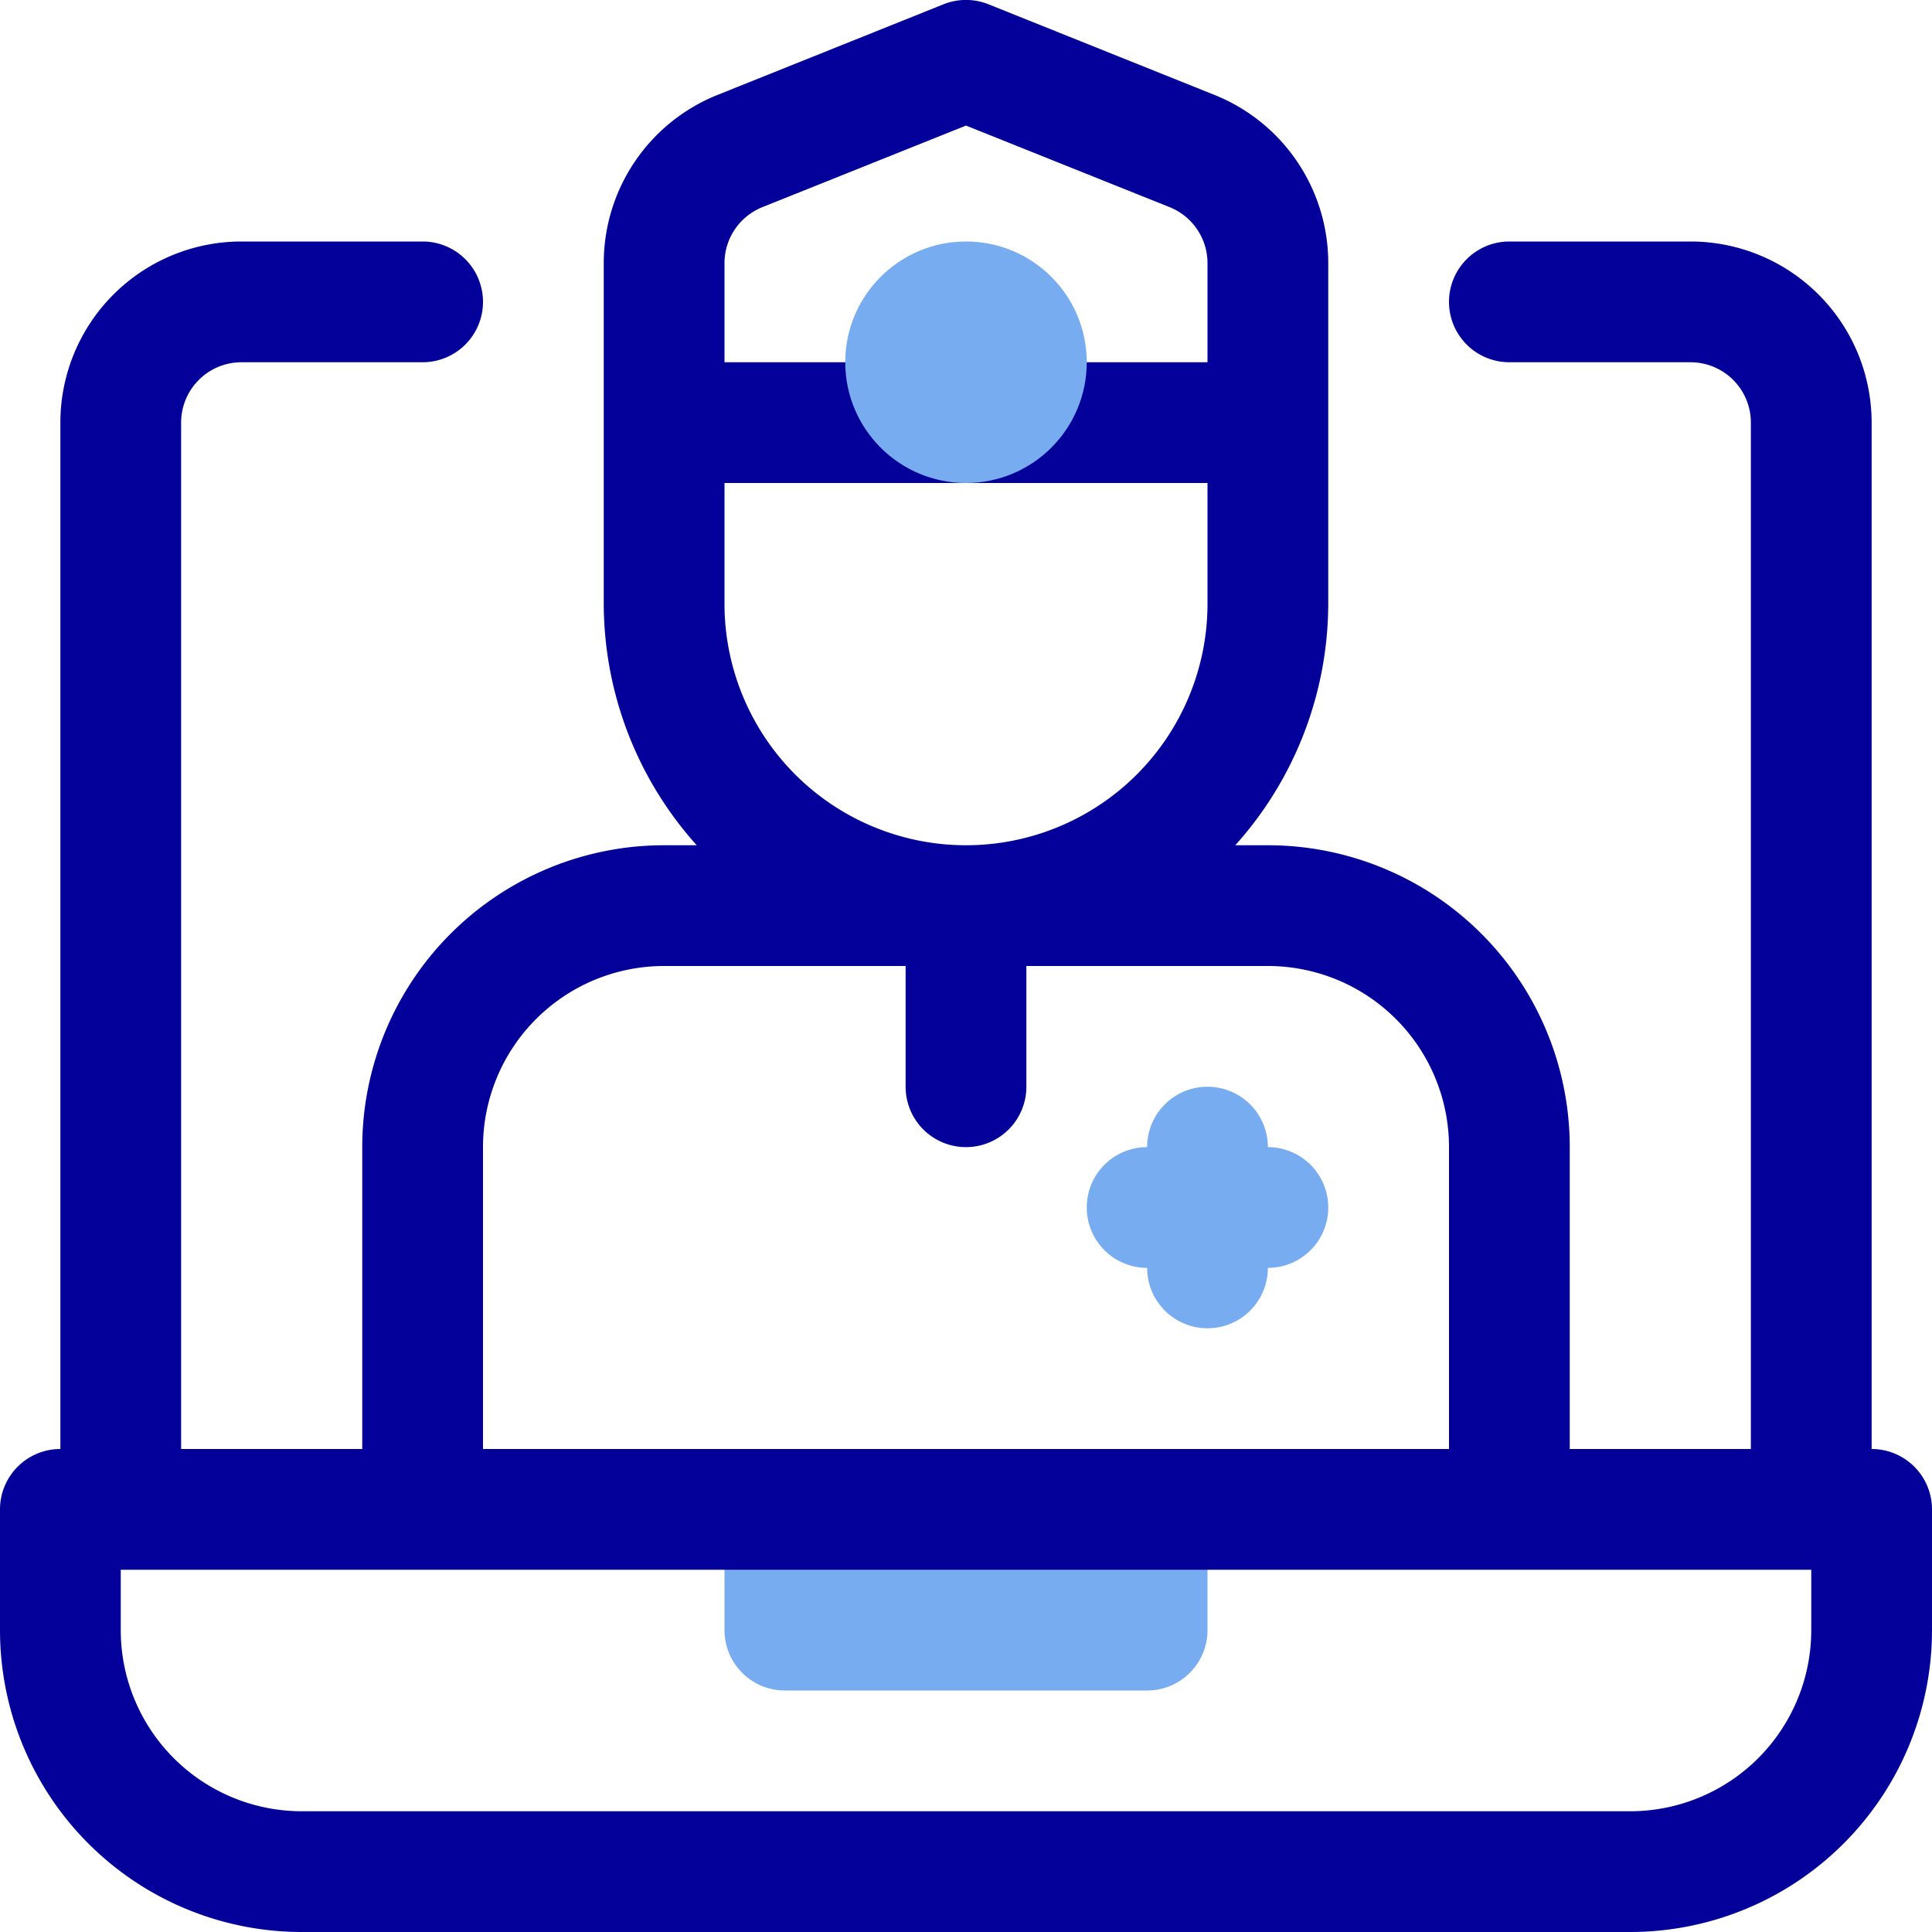 <?xml version="1.0" ?>
<svg width="800px" height="800px" viewBox="0 0 32 32" xmlns="http://www.w3.org/2000/svg">
<defs>
<style>.cls-1{fill:#77acf1;}.cls-2{fill:#04009a;}</style>
</defs>
<g data-name="22. Video Consultation" id="_22._Video_Consultation">
<path class="cls-1" d="M19,28H13a1,1,0,0,1-1-1V25a1,1,0,0,1,1-1h6a1,1,0,0,1,1,1v2A1,1,0,0,1,19,28Zm-5-2h0Z"/>
<path class="cls-2" d="M31,24V7a3,3,0,0,0-3-3H25a1,1,0,0,0,0,2h3a1,1,0,0,1,1,1V24H26V19a5,5,0,0,0-5-5h-.54A6,6,0,0,0,22,10V4.35a3,3,0,0,0-1.89-2.78L16.37.07a1,1,0,0,0-.74,0l-3.74,1.5A3,3,0,0,0,10,4.35V10a6,6,0,0,0,1.54,4H11a5,5,0,0,0-5,5v5H3V7A1,1,0,0,1,4,6H7A1,1,0,0,0,7,4H4A3,3,0,0,0,1,7V24a1,1,0,0,0-1,1v2a5,5,0,0,0,5,5H27a5,5,0,0,0,5-5V25A1,1,0,0,0,31,24ZM12,4.35a1,1,0,0,1,.63-.92L16,2.08l3.37,1.35a1,1,0,0,1,.63.92V6H12ZM12,10V8h8v2a4,4,0,0,1-8,0ZM8,19a3,3,0,0,1,3-3h4v2a1,1,0,0,0,2,0V16h4a3,3,0,0,1,3,3v5H8Zm22,8a3,3,0,0,1-3,3H5a3,3,0,0,1-3-3V26H30Z"/>
<path class="cls-1" d="M22,20a1,1,0,0,1-1,1,1,1,0,0,1-2,0,1,1,0,0,1,0-2,1,1,0,0,1,2,0A1,1,0,0,1,22,20Z"/>
<circle class="cls-1" cx="16" cy="6" r="2"/>
</g>
</svg>